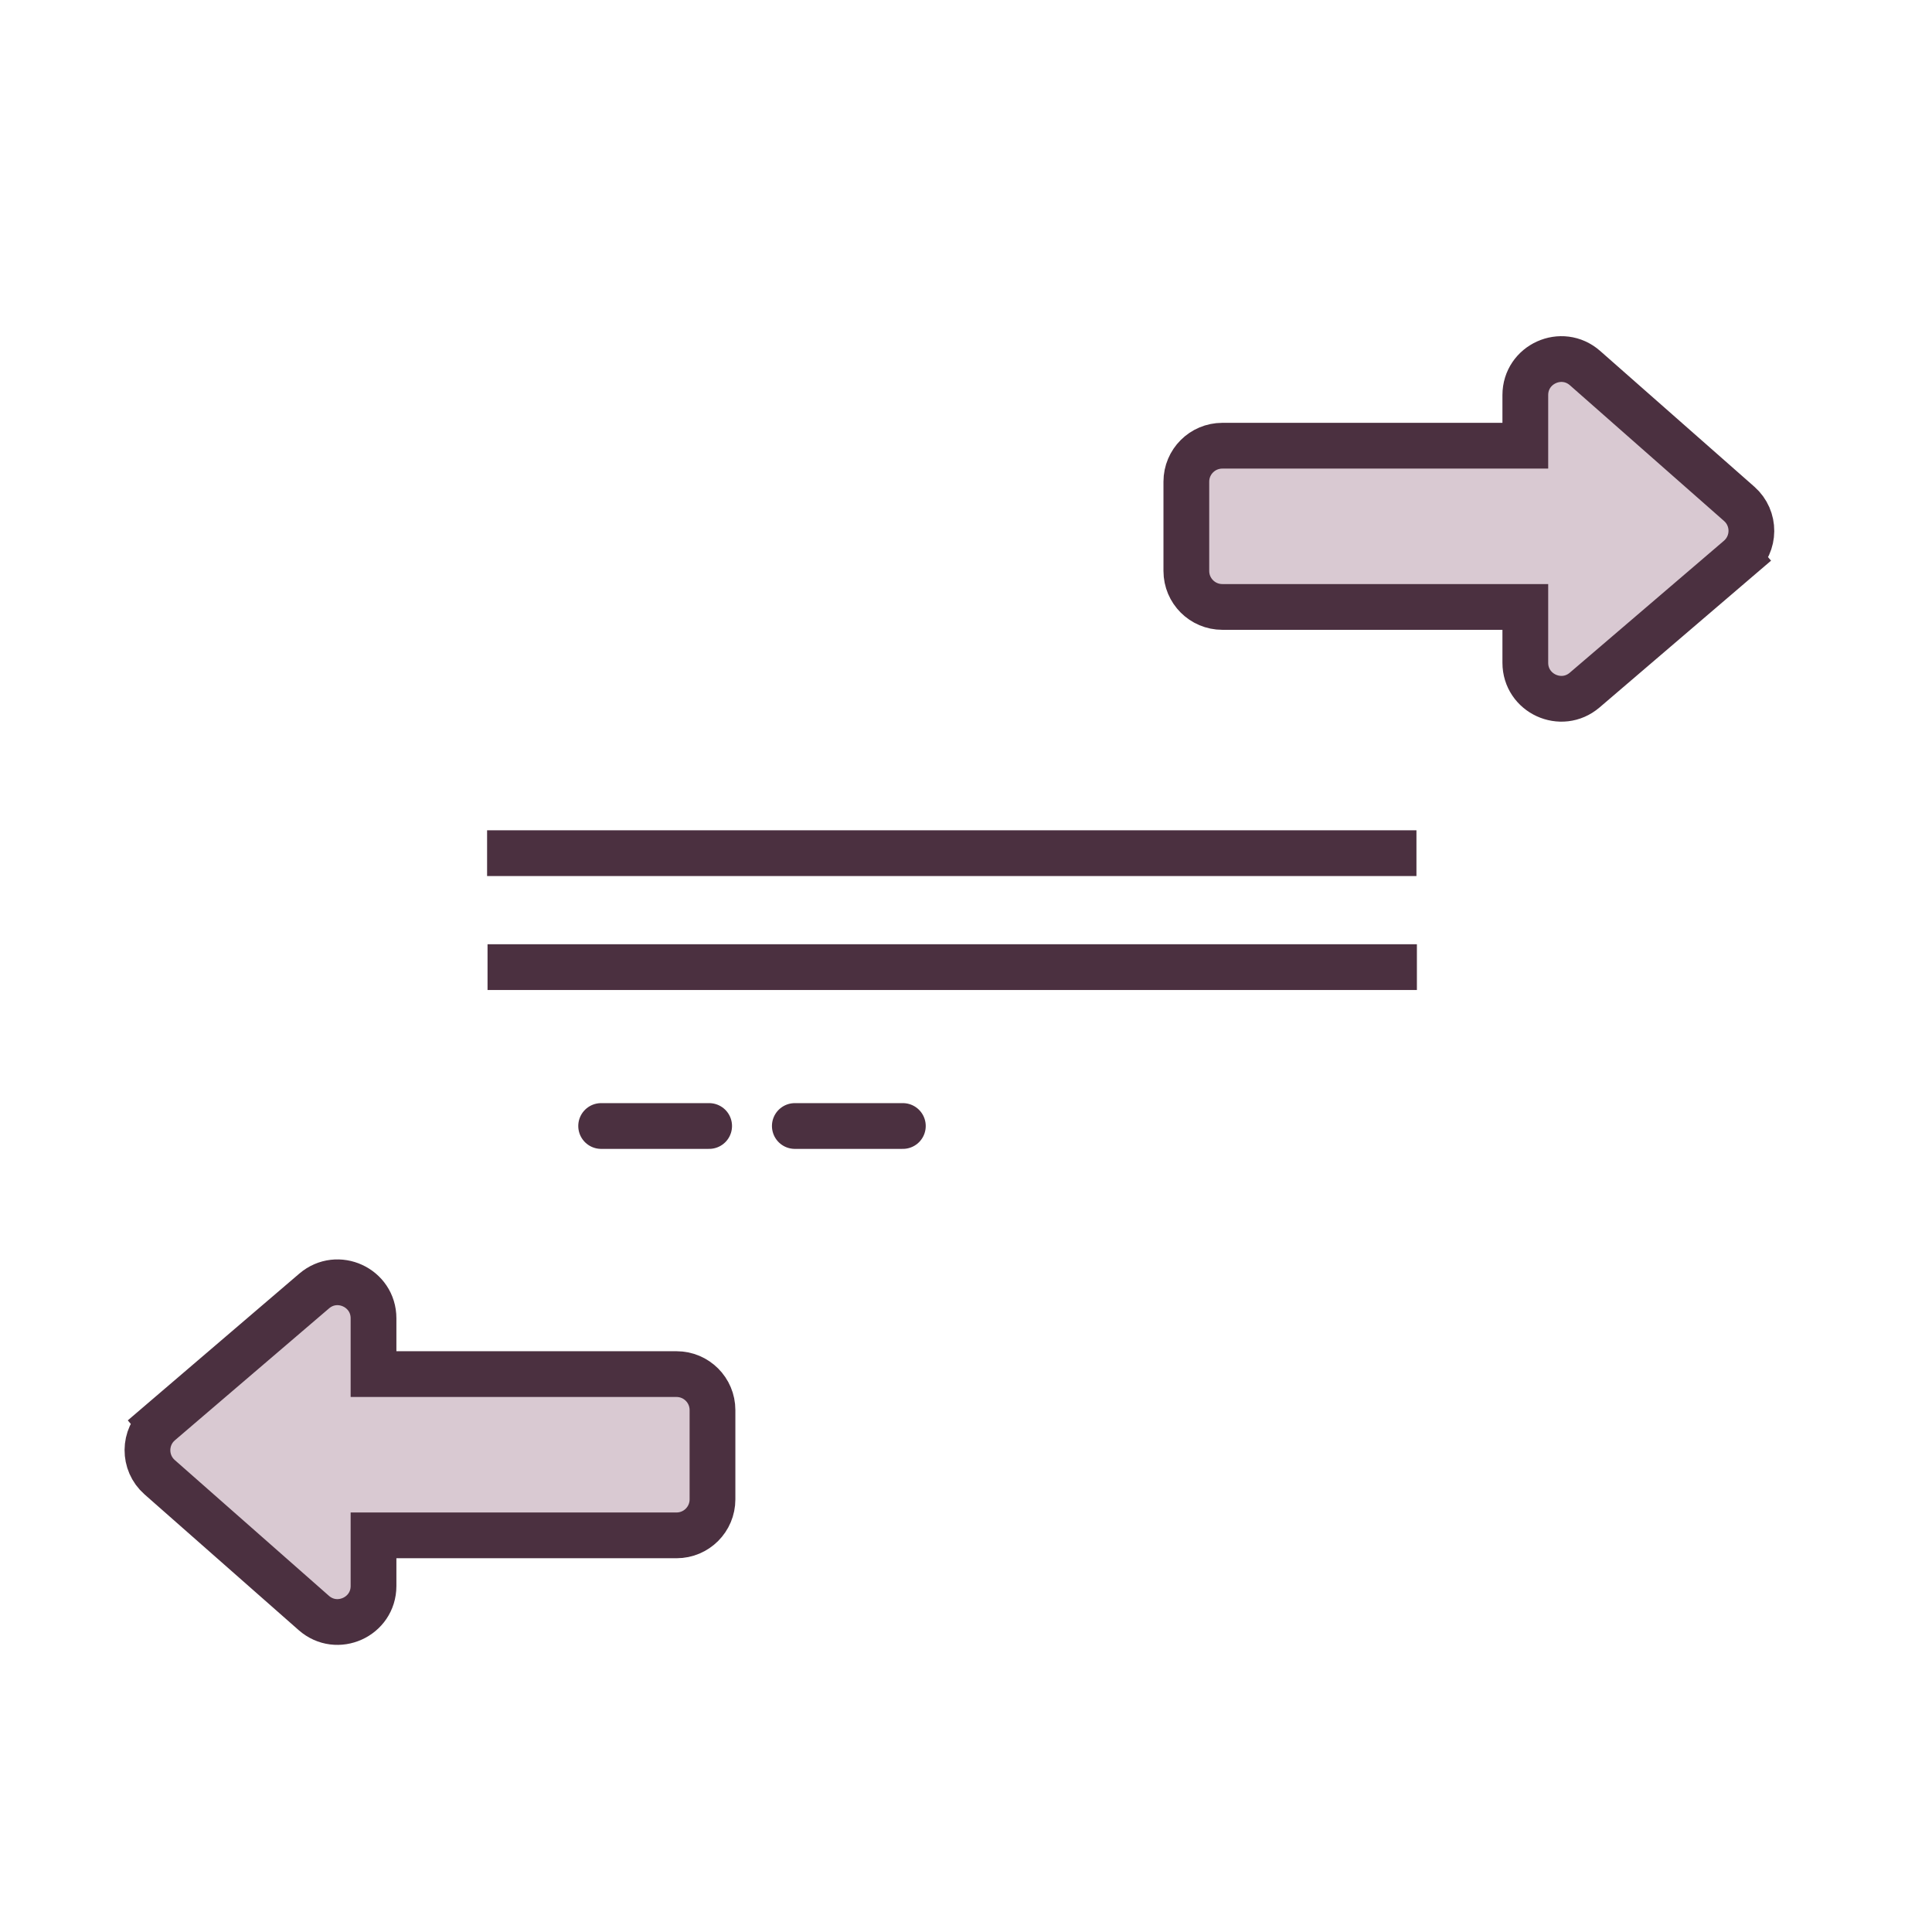 <svg width="60" height="60" viewBox="0 0 60 60" fill="none" xmlns="http://www.w3.org/2000/svg">
<g id="transaction">
<rect width="60" height="60" fill="white"/>
<g id="Group 35153">
<g id="Group 35152">
<g id="Rectangle 38">
<mask id="path-1-inside-1_2656_25283" fill="white">
<rect x="14.967" y="22.359" width="29.036" height="16.716" rx="0.508"/>
</mask>
<rect x="14.967" y="22.359" width="29.036" height="16.716" rx="0.508" fill="#D9C9D2" stroke="#4B3040" stroke-width="2.843" mask="url(#path-1-inside-1_2656_25283)"/>
</g>
<line id="Line 31" x1="15.127" y1="26.496" x2="43.989" y2="26.496" stroke="#4B3040" stroke-width="1.421"/>
<line id="Line 32" x1="15.141" y1="30.035" x2="44.003" y2="30.035" stroke="#4B3040" stroke-width="1.421"/>
<path id="Line 33" d="M28.039 34.969L24.684 34.969" stroke="#4B3040" stroke-width="1.421" stroke-linecap="round"/>
<path id="Line 34" d="M22.023 34.969L18.669 34.969" stroke="#4B3040" stroke-width="1.421" stroke-linecap="round"/>
<path id="Vector 138" d="M36.843 14.958V17.732C36.843 18.349 37.343 18.849 37.96 18.849H47.37V20.582C47.37 21.536 48.488 22.051 49.213 21.431L54 17.334L53.538 16.794L54 17.334C54.516 16.892 54.522 16.096 54.012 15.647L49.225 11.432C48.503 10.796 47.37 11.309 47.37 12.27V13.842H37.96C37.343 13.842 36.843 14.342 36.843 14.958Z" fill="#D9C9D2" stroke="#4B3040" stroke-width="1.421"/>
<path id="Vector 139" d="M22.127 46.565L22.127 43.791C22.127 43.174 21.627 42.674 21.01 42.674L11.6 42.674L11.6 40.941C11.6 39.988 10.482 39.473 9.757 40.093L4.97 44.189L5.432 44.729L4.97 44.189C4.454 44.631 4.448 45.427 4.958 45.876L9.745 50.092C10.466 50.727 11.6 50.215 11.6 49.254L11.6 47.682L21.01 47.682C21.627 47.682 22.127 47.182 22.127 46.565Z" fill="#D9C9D2" stroke="#4B3040" stroke-width="1.421"/>
</g>
<g id="Group 35151">
<g id="Rectangle 38_2">
<mask id="path-8-inside-2_2656_25283" fill="white">
<rect x="34.055" y="32.426" width="6.941" height="4.222" rx="0.406"/>
</mask>
<rect x="34.055" y="32.426" width="6.941" height="4.222" rx="0.406" fill="#D9C9D2" stroke="#4B3040" stroke-width="2.843" mask="url(#path-8-inside-2_2656_25283)"/>
</g>
</g>
</g>
</g>
</svg>
